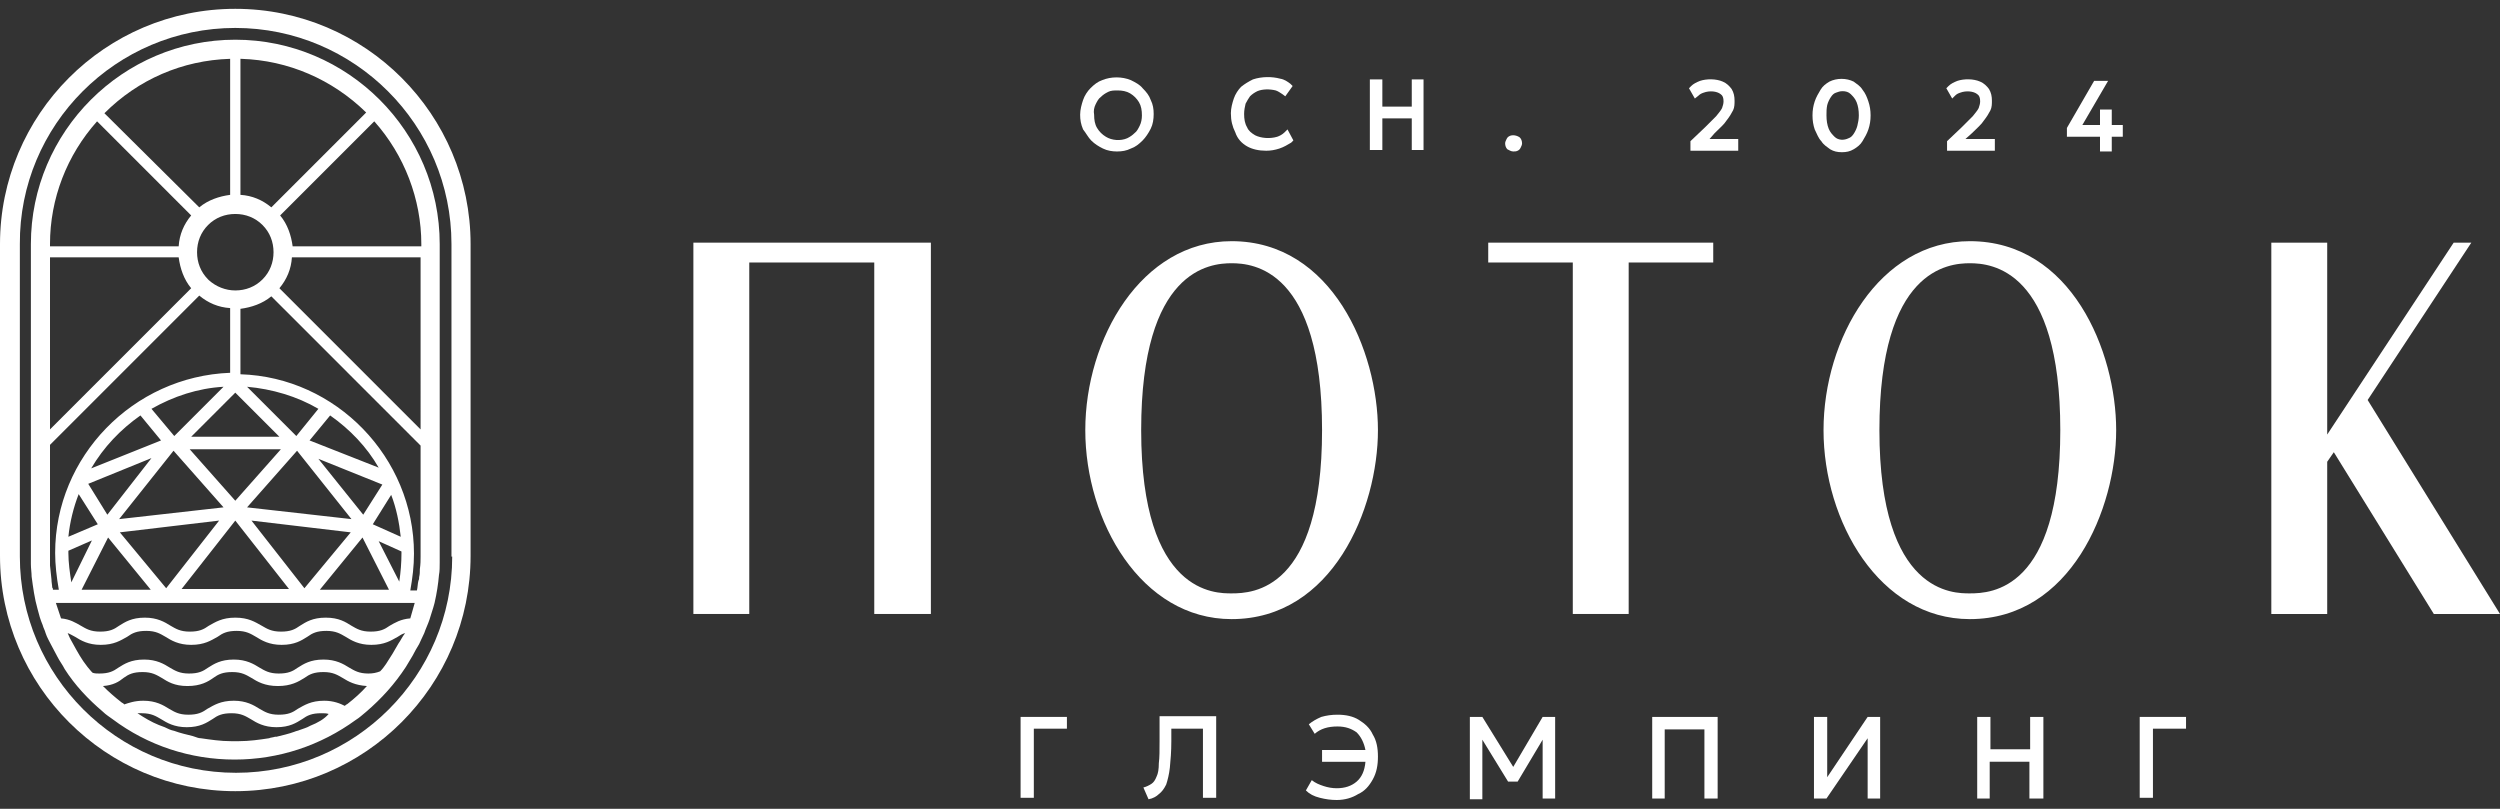 <?xml version="1.0" encoding="UTF-8"?> <svg xmlns="http://www.w3.org/2000/svg" xmlns:xlink="http://www.w3.org/1999/xlink" version="1.1" id="Layer_1" x="0px" y="0px" viewBox="0 0 340 110" xml:space="preserve"><rect x="0" y="0" width="340" height="110" fill="#333333" stroke="none"/> <g> <g> <polygon fill="#FFFFFF" points="94.3,83.5 101.9,83.5 101.9,35.7 118.9,35.7 118.9,83.5 126.6,83.5 126.6,33 94.3,33 "></polygon> <path fill="#FFFFFF" d="M167.5,32.8c-12.3,0-19.9,13.3-19.9,25.7s7.6,25.7,19.9,25.7c13.7,0,19.9-15,19.9-25.7 S181.2,32.8,167.5,32.8z M167.5,80.7c-2.1,0-12.3,0.2-12.3-22.2c0-21.9,9.4-22.7,12.3-22.7c2.9,0,12.3,0.8,12.3,22.7 C179.8,80.3,170.4,80.7,167.5,80.7z"></path> <polygon fill="#FFFFFF" points="202.4,35.7 213.9,35.7 213.9,83.5 221.5,83.5 221.5,35.7 233,35.7 233,33 202.4,33 "></polygon> <path fill="#FFFFFF" d="M267.9,32.8c-12.3,0-19.9,13.3-19.9,25.7s7.6,25.7,19.9,25.7c13.7,0,19.9-15,19.9-25.7 S281.7,32.8,267.9,32.8z M267.9,80.7c-2.1,0-12.3,0.2-12.3-22.2c0-21.9,9.4-22.7,12.3-22.7c2.9,0,12.3,0.8,12.3,22.7 C280.2,80.3,270.8,80.7,267.9,80.7z"></path> <polygon fill="#FFFFFF" points="322,54.4 336.1,33 333.7,33 316.5,59.1 316.5,33 308.9,33 308.9,83.5 316.5,83.5 316.5,62.8 317.4,61.5 331,83.5 340,83.5 "></polygon> <path fill="#FFFFFF" d="M32,1.2c-17.7,0-32,14.4-32,32v42.4c0,17.7,14.4,32,32,32c17.7,0,32-14.4,32-32V33.2 C64,15.6,49.7,1.2,32,1.2z M61.5,75.7c0,16.2-13.2,29.4-29.4,29.4c-16.2,0-29.4-13.2-29.4-29.4V33.2C2.6,17,15.8,3.8,32,3.8 c16.2,0,29.4,13.2,29.4,29.4V75.7z"></path> <path fill="#FFFFFF" d="M32,5.4C16.7,5.4,4.2,17.9,4.2,33.2v42.4c0,0.4,0,0.8,0,1.1c0,0.6,0.1,1.2,0.1,1.7c0.2,1.5,0.4,3,0.8,4.4 c0.2,0.8,0.4,1.5,0.7,2.2c0.1,0.4,0.3,0.7,0.4,1.1c0.2,0.6,0.5,1.1,0.7,1.5c0.3,0.6,0.6,1.1,0.9,1.7c0.3,0.6,0.7,1.1,1,1.7 c1.4,2.2,3.2,4.1,5.2,5.8c0.4,0.4,0.9,0.7,1.3,1c4.8,3.6,10.6,5.5,16.6,5.5c6,0,11.7-1.9,16.5-5.4c0.5-0.3,0.9-0.7,1.4-1.1 c2.1-1.8,3.9-3.8,5.4-6.1c0.3-0.5,0.6-1,0.9-1.5c0.3-0.6,0.6-1.1,0.9-1.6c0.2-0.4,0.4-0.9,0.7-1.5c0.2-0.6,0.5-1.2,0.7-1.8 c0.2-0.7,0.5-1.5,0.7-2.3c0.3-1.3,0.5-2.6,0.6-3.8c0.1-0.5,0.1-1.1,0.1-1.7l0-0.2c0-0.2,0-0.5,0-0.7V33.2 C59.8,17.9,47.3,5.4,32,5.4z M32.8,8c6.4,0.2,12.4,2.8,17,7.3L36.9,28.2c-1.2-1-2.6-1.6-4.2-1.7V8z M35.7,30.6 c1,1,1.5,2.3,1.5,3.7c0,1.4-0.5,2.7-1.5,3.7c-1,1-2.3,1.5-3.7,1.5c-1.3,0-2.6-0.5-3.6-1.4l-0.1-0.1c-1-1-1.5-2.3-1.5-3.7 c0-1.4,0.5-2.7,1.5-3.7c1-1,2.3-1.5,3.7-1.5C33.4,29.1,34.7,29.6,35.7,30.6z M54.6,75.2c0,1.3-0.1,2.6-0.3,3.9l-2.8-5.5l3.1,1.4v0 C54.6,75,54.6,75.1,54.6,75.2z M32,68.1l-6.2-7h12.4L32,68.1z M40.4,61.3l7.4,9.3L33.6,69L40.4,61.3z M30.4,69l-14.2,1.6l7.4-9.3 L30.4,69z M23.7,59.3l-3.1-3.7c3-1.7,6.3-2.8,9.8-3L23.7,59.3z M21.9,59.9l-9.5,3.8c1.7-2.9,4-5.3,6.7-7.2L21.9,59.9z M20.6,62.3 L14.6,70L12,65.8L20.6,62.3z M13.3,71.3l-4,1.7c0.2-2,0.7-4,1.4-5.8L13.3,71.3z M12.5,73.5l-2.8,5.7c-0.2-1.3-0.4-2.7-0.4-4 c0-0.1,0-0.2,0-0.3l0,0L12.5,73.5z M14.7,73.1l5.8,7.1h-9.4L14.7,73.1z M16.3,72.4l13.5-1.6L22.6,80L16.3,72.4z M32,70.8l7.3,9.3 H24.7L32,70.8z M34.2,70.8l13.5,1.6L41.4,80L34.2,70.8z M49.3,73.1l3.6,7.1h-9.4L49.3,73.1z M50.7,71.3l2.5-4 c0.7,1.8,1.1,3.8,1.3,5.7L50.7,71.3z M49.4,70l-6.1-7.6l8.7,3.5L49.4,70z M42.1,59.9l2.8-3.4c2.7,1.9,5,4.3,6.6,7.1L42.1,59.9z M40.3,59.3l-6.7-6.7c3.4,0.3,6.8,1.3,9.7,3L40.3,59.3z M38,59.4H26l6-6L38,59.4z M31.3,8v18.5c-1.5,0.2-3,0.7-4.2,1.7L14.2,15.4 C18.8,10.8,24.8,8.2,31.3,8z M6.8,33.2c0-6.2,2.3-12.1,6.4-16.7L26,29.3c-1,1.2-1.6,2.6-1.7,4.2H6.8V33.2z M6.8,35h17.5 c0.2,1.5,0.7,3,1.7,4.2L6.8,58.4V35z M7.1,79.9C7.1,79.6,7,79.2,7,78.8l-0.2-1.9V60.5l20.3-20.3c1.2,1,2.6,1.6,4.2,1.7v8.8 C18.1,51.2,7.5,62.1,7.5,75.2c0,1.6,0.2,3.3,0.5,5H7.2C7.2,80.1,7.2,80,7.1,79.9z M42.2,98.7L42.2,98.7c-0.5,0.3-1,0.4-1.5,0.6 c-0.2,0.1-0.4,0.1-0.6,0.2c-0.8,0.3-1.7,0.5-2.5,0.7l-0.2,0c-0.3,0.1-0.6,0.1-0.8,0.2c-1.3,0.2-2.7,0.4-4.1,0.4 c-0.1,0-0.3,0-0.4,0c-0.2,0-0.4,0-0.7,0c-1.4,0-2.7-0.2-4.1-0.4c-0.3,0-0.5-0.1-0.8-0.2l-0.3-0.1c-0.8-0.2-1.7-0.4-2.5-0.7 c-0.5-0.1-0.9-0.3-1.3-0.5c-0.3-0.1-0.5-0.2-0.8-0.3c-1-0.4-2-1-2.9-1.6c0.2,0,0.4,0,0.6,0c1.3,0,1.9,0.4,2.6,0.8 c0.8,0.5,1.8,1.1,3.5,1.1c1.8,0,2.7-0.6,3.5-1.1c0.7-0.5,1.3-0.8,2.6-0.8s1.9,0.4,2.6,0.8c0.8,0.5,1.8,1.1,3.5,1.1 c1.8,0,2.7-0.6,3.5-1.1c0.7-0.5,1.3-0.8,2.6-0.8c0.4,0,0.7,0,1,0.1C44.1,97.8,43.2,98.3,42.2,98.7z M47.3,95.7 c-0.1,0.1-0.2,0.1-0.3,0.2L46.9,96c-0.6-0.3-1.5-0.7-2.8-0.7c-1.8,0-2.7,0.6-3.6,1.1c-0.7,0.5-1.3,0.8-2.6,0.8 c-1.3,0-1.9-0.4-2.6-0.8c-0.8-0.5-1.8-1.1-3.5-1.1c-1.8,0-2.7,0.6-3.6,1.1c-0.7,0.5-1.3,0.8-2.6,0.8c-1.3,0-1.9-0.4-2.6-0.8 c-0.8-0.5-1.8-1.1-3.5-1.1c-1.2,0-2,0.3-2.6,0.5l-0.1-0.1c-0.1-0.1-0.2-0.1-0.3-0.2c-0.9-0.7-1.7-1.4-2.5-2.2 c1.4-0.1,2.2-0.6,2.8-1.1c0.7-0.5,1.3-0.8,2.6-0.8c1.3,0,1.9,0.4,2.6,0.8c0.8,0.5,1.7,1.1,3.5,1.1c1.8,0,2.8-0.6,3.5-1.1 c0.7-0.5,1.3-0.8,2.6-0.8c1.3,0,1.9,0.4,2.6,0.8c0.8,0.5,1.8,1.1,3.6,1.1c1.8,0,2.8-0.6,3.6-1.1c0.7-0.5,1.3-0.8,2.6-0.8 c1.3,0,1.9,0.4,2.6,0.8c0.8,0.5,1.7,1,3.3,1.1C49.1,94.2,48.2,95,47.3,95.7z M54.2,87.5c-0.5,0.9-1.1,1.9-1.7,2.8 c-0.2,0.3-0.5,0.7-0.8,1c-0.5,0.2-1,0.3-1.6,0.3c-1.3,0-1.9-0.4-2.6-0.8c-0.8-0.5-1.8-1.1-3.5-1.1c-1.8,0-2.7,0.6-3.5,1.1 c-0.7,0.5-1.3,0.8-2.6,0.8c-1.3,0-1.9-0.4-2.6-0.8c-0.8-0.5-1.8-1.1-3.5-1.1c-1.8,0-2.7,0.6-3.5,1.1c-0.7,0.5-1.3,0.8-2.6,0.8 c-1.3,0-1.9-0.4-2.6-0.8c-0.8-0.5-1.8-1.1-3.5-1.1c-1.8,0-2.7,0.6-3.5,1.1c-0.7,0.5-1.3,0.8-2.6,0.8c-0.3,0-0.6,0-0.9-0.1 l-0.2-0.2c-0.2-0.2-0.3-0.4-0.5-0.6c-0.8-1-1.4-2.1-2-3.2c-0.3-0.5-0.5-0.9-0.7-1.4c0.3,0.1,0.6,0.3,1,0.5 c0.8,0.5,1.8,1.1,3.5,1.1c1.8,0,2.7-0.6,3.6-1.1c0.7-0.5,1.3-0.8,2.6-0.8c1.3,0,1.9,0.4,2.6,0.8c0.8,0.5,1.8,1.1,3.5,1.1 c1.8,0,2.7-0.6,3.6-1.1c0.7-0.5,1.3-0.8,2.6-0.8c1.3,0,1.9,0.4,2.6,0.8c0.8,0.5,1.8,1.1,3.5,1.1c1.8,0,2.7-0.6,3.5-1.1 c0.7-0.5,1.3-0.8,2.6-0.8c1.3,0,1.9,0.4,2.6,0.8c0.8,0.5,1.8,1.1,3.5,1.1c1.8,0,2.7-0.6,3.6-1.1c0.3-0.2,0.6-0.4,1-0.5 C54.7,86.6,54.5,87.1,54.2,87.5z M55.8,84.1c-1.3,0.1-2.1,0.6-2.8,1c-0.7,0.5-1.3,0.8-2.6,0.8c-1.3,0-1.9-0.4-2.6-0.8 C47,84.6,46.1,84,44.3,84c-1.8,0-2.7,0.6-3.5,1.1c-0.7,0.5-1.3,0.8-2.6,0.8c-1.3,0-1.9-0.4-2.6-0.8C34.7,84.6,33.8,84,32,84 c-1.8,0-2.7,0.6-3.6,1.1c-0.7,0.5-1.3,0.8-2.6,0.8c-1.3,0-1.9-0.4-2.6-0.8c-0.8-0.5-1.8-1.1-3.5-1.1c-1.8,0-2.7,0.6-3.5,1.1 c-0.7,0.5-1.3,0.8-2.6,0.8c-1.3,0-1.9-0.4-2.6-0.8c-0.7-0.4-1.5-0.9-2.7-1c-0.2-0.6-0.4-1.2-0.6-1.8L7.6,82h48.8 C56.2,82.7,56,83.4,55.8,84.1z M57.2,75.7c0,0.5,0,1-0.1,1.7c0,0.4,0,0.7-0.1,1.1l0,0.1c0,0.1,0,0.2-0.1,0.4 c-0.1,0.4-0.1,0.9-0.2,1.3h-0.9c0.3-1.7,0.5-3.3,0.5-5c0-13.1-10.6-24-23.6-24.4V42c1.5-0.2,3-0.7,4.2-1.7l20.3,20.3V75.7z M57.2,58.4L38,39.2c1-1.2,1.6-2.6,1.7-4.2h17.5V58.4z M57.2,33.5H39.8c-0.2-1.5-0.7-3-1.7-4.2l12.8-12.8 c4.1,4.6,6.4,10.6,6.4,16.7V33.5z"></path> <path fill="#FFFFFF" d="M148.4,19.1c0.5,0.5,1,0.8,1.6,1.1c0.6,0.3,1.3,0.4,1.9,0.4c0.7,0,1.3-0.1,1.9-0.4 c0.6-0.2,1.1-0.6,1.6-1.1c0.4-0.4,0.8-1,1.1-1.6c0.3-0.6,0.4-1.3,0.4-2c0-0.7-0.1-1.3-0.4-1.9c-0.2-0.6-0.6-1.1-1.1-1.6 c-0.4-0.5-1-0.8-1.6-1.1c-1.2-0.5-2.7-0.5-3.9,0c-0.6,0.2-1.1,0.6-1.6,1.1c-0.4,0.4-0.8,1-1,1.6c-0.2,0.6-0.4,1.3-0.4,2 c0,0.7,0.1,1.3,0.4,2C147.7,18.1,148,18.7,148.4,19.1z M149,14.2c0.2-0.4,0.4-0.8,0.7-1c0.3-0.3,0.6-0.5,1-0.7 c0.4-0.2,0.8-0.2,1.3-0.2c0.6,0,1.2,0.1,1.7,0.4c0.5,0.3,0.9,0.7,1.2,1.2c0.3,0.5,0.4,1.1,0.4,1.8c0,0.5-0.1,1-0.3,1.4 c-0.2,0.4-0.4,0.8-0.7,1c-0.3,0.3-0.6,0.5-1,0.7c-0.9,0.4-2.1,0.3-2.9-0.2c-0.5-0.3-0.9-0.7-1.2-1.2c-0.3-0.5-0.4-1.1-0.4-1.8 C148.7,15.1,148.8,14.6,149,14.2z"></path> <path fill="#FFFFFF" d="M169.6,19.9c0.7,0.4,1.6,0.6,2.6,0.6c0.6,0,1.2-0.1,1.8-0.3c0.6-0.2,1.1-0.5,1.6-0.8l0.3-0.3l-0.8-1.5 l-0.4,0.4c-0.3,0.3-0.7,0.5-1,0.6c-1,0.3-2.2,0.2-3-0.2c-0.5-0.3-0.9-0.6-1.1-1.1c-0.3-0.5-0.4-1.1-0.4-1.8c0-0.5,0.1-1,0.2-1.4 c0.2-0.4,0.4-0.7,0.6-1c0.3-0.3,0.6-0.5,1-0.7c0.7-0.3,1.7-0.3,2.5-0.1c0.3,0.1,0.6,0.3,0.9,0.5l0.4,0.3l1-1.4l-0.3-0.3 c-0.4-0.3-0.8-0.6-1.4-0.7c-1.1-0.3-2.5-0.3-3.7,0.1c-0.6,0.3-1.1,0.6-1.6,1c-0.4,0.4-0.8,1-1,1.6c-0.2,0.6-0.4,1.3-0.4,2 c0,1,0.2,1.8,0.6,2.6C168.3,18.9,168.9,19.5,169.6,19.9z"></path> <polygon fill="#FFFFFF" points="192,14.5 188,14.5 188,10.8 186.3,10.8 186.3,20.4 188,20.4 188,16.1 192,16.1 192,20.4 193.6,20.4 193.6,10.8 192,10.8 "></polygon> <path fill="#FFFFFF" d="M205.8,20.6c0.2,0,0.4,0,0.6-0.1c0.2-0.1,0.3-0.2,0.4-0.4c0.1-0.2,0.2-0.4,0.2-0.6c0-0.3-0.1-0.6-0.3-0.8 c-0.4-0.3-1-0.4-1.4-0.2c-0.2,0.1-0.3,0.2-0.4,0.4c-0.1,0.2-0.2,0.4-0.2,0.6c0,0.3,0.1,0.6,0.3,0.8 C205.2,20.4,205.5,20.6,205.8,20.6z"></path> <path fill="#FFFFFF" d="M233.2,18.1c0.7-0.7,1.3-1.2,1.6-1.7c0.4-0.5,0.7-1,0.9-1.4c0.2-0.4,0.2-0.9,0.2-1.3 c0-0.6-0.1-1.1-0.4-1.6c-0.3-0.4-0.7-0.8-1.2-1c-0.9-0.4-2.2-0.4-3.1-0.1c-0.5,0.2-0.9,0.4-1.2,0.7l-0.3,0.3l0.8,1.4L231,13 c0.2-0.2,0.4-0.3,0.7-0.4c0.8-0.3,1.8-0.2,2.3,0.2c0.3,0.2,0.4,0.5,0.4,1c0,0.3-0.1,0.6-0.2,0.9c-0.2,0.4-0.5,0.7-0.8,1.1 c-0.4,0.4-0.9,0.9-1.5,1.5l-2,1.9v1.3h6.5v-1.6h-3.9L233.2,18.1z"></path> <path fill="#FFFFFF" d="M247.7,19.2c0.3,0.5,0.8,0.8,1.2,1.1c0.5,0.3,1,0.4,1.6,0.4c0.6,0,1.1-0.1,1.6-0.4 c0.5-0.3,0.9-0.6,1.2-1.1c0.3-0.5,0.6-1,0.8-1.6c0.2-0.6,0.3-1.2,0.3-1.9c0-0.7-0.1-1.3-0.3-1.9c-0.2-0.6-0.4-1.1-0.8-1.6 c-0.3-0.5-0.8-0.8-1.2-1.1c-1-0.5-2.3-0.5-3.3,0c-0.5,0.3-0.9,0.6-1.2,1.1c-0.3,0.5-0.6,1-0.8,1.6c-0.2,0.6-0.3,1.2-0.3,1.9 c0,0.7,0.1,1.3,0.3,1.9C247.1,18.2,247.3,18.8,247.7,19.2z M248.5,14.3c0.1-0.4,0.3-0.8,0.5-1.1c0.2-0.3,0.4-0.5,0.7-0.6 c0.3-0.1,0.5-0.2,0.9-0.2c0.4,0,0.8,0.1,1.1,0.4c0.3,0.3,0.6,0.6,0.8,1.1c0.2,0.5,0.3,1.1,0.3,1.8c0,0.5-0.1,1-0.2,1.4 c-0.1,0.4-0.3,0.8-0.5,1.1c-0.2,0.3-0.4,0.5-0.7,0.6c-0.6,0.3-1.4,0.3-1.9-0.2c-0.3-0.3-0.6-0.6-0.8-1.1c-0.2-0.5-0.3-1.1-0.3-1.8 C248.4,15.2,248.4,14.8,248.5,14.3z"></path> <path fill="#FFFFFF" d="M271.2,18.9h-3.9l0.9-0.8c0.7-0.7,1.3-1.2,1.6-1.7c0.4-0.5,0.7-1,0.9-1.4c0.2-0.4,0.2-0.9,0.2-1.3 c0-0.6-0.1-1.1-0.4-1.6c-0.3-0.4-0.7-0.8-1.2-1c-0.9-0.4-2.2-0.4-3.1-0.1c-0.5,0.2-0.9,0.4-1.2,0.7l-0.3,0.3l0.8,1.4l0.4-0.4 c0.2-0.2,0.4-0.3,0.7-0.4c0.8-0.3,1.8-0.2,2.3,0.2c0.3,0.2,0.4,0.5,0.4,1c0,0.3-0.1,0.6-0.2,0.9c-0.2,0.4-0.5,0.7-0.8,1.1 c-0.4,0.4-0.9,0.9-1.5,1.5l-2,1.9v1.3h6.5V18.9z"></path> <polygon fill="#FFFFFF" points="287.2,14.9 285.6,14.9 285.6,17 283.2,17 286.7,11 284.8,11 281.1,17.4 281.1,18.6 285.6,18.6 285.6,20.6 287.2,20.6 287.2,18.6 288.7,18.6 288.7,17 287.2,17 "></polygon> </g> <g> <path fill="#FFFFFF" d="M138.8,108.5V97.5h6.3v1.6h-4.5v9.4H138.8z"></path> <path fill="#FFFFFF" d="M156.2,108.7l-0.7-1.6c0.4-0.1,0.8-0.3,1.1-0.5c0.3-0.2,0.5-0.5,0.7-1c0.2-0.4,0.3-1,0.3-1.8 c0.1-0.8,0.1-1.7,0.1-3v-3.4h7.7v11.1h-1.8v-9.4h-4.3v1.7c0,1.4-0.1,2.6-0.2,3.6c-0.1,0.9-0.3,1.7-0.5,2.3c-0.3,0.6-0.6,1-1,1.3 C157.3,108.3,156.8,108.6,156.2,108.7z"></path> <path fill="#FFFFFF" d="M181.8,108.8c-0.8,0-1.5-0.1-2.3-0.3s-1.4-0.5-1.9-1l0.8-1.4c0.5,0.4,1,0.6,1.6,0.8s1.2,0.3,1.8,0.3 c1.1,0,2-0.3,2.7-0.9c0.7-0.6,1.1-1.5,1.2-2.7h-5.9V102h5.9c-0.2-1-0.6-1.8-1.2-2.4c-0.7-0.5-1.5-0.8-2.6-0.8 c-1.3,0-2.3,0.3-3.1,1l-0.8-1.3c0.5-0.4,1-0.7,1.7-1c0.7-0.2,1.4-0.3,2.2-0.3c1.1,0,2.1,0.2,2.9,0.7c0.8,0.5,1.5,1.1,1.9,2 c0.5,0.8,0.7,1.8,0.7,3c0,1.2-0.2,2.2-0.7,3.1c-0.5,0.9-1.1,1.6-2,2C183.9,108.5,182.9,108.8,181.8,108.8z"></path> <path fill="#FFFFFF" d="M199.9,108.5V97.5h1.7l4.2,6.8l4-6.8h1.7v11.1h-1.7l0-8l-3.4,5.7h-1.3l-3.5-5.7l0,8.1H199.9z"></path> <path fill="#FFFFFF" d="M224.7,108.5V97.5h8.9v11.1h-1.8v-9.4h-5.4v9.4H224.7z"></path> <path fill="#FFFFFF" d="M246.7,108.5V97.5h1.8v8.2l5.5-8.2h1.7v11.1H254v-8.2l-5.6,8.2H246.7z"></path> <path fill="#FFFFFF" d="M268.9,108.5V97.5h1.8v4.4h5.4v-4.4h1.8v11.1H276v-5h-5.4v5H268.9z"></path> <path fill="#FFFFFF" d="M291,108.5V97.5h6.3v1.6h-4.5v9.4H291z"></path> </g> </g> </svg> 